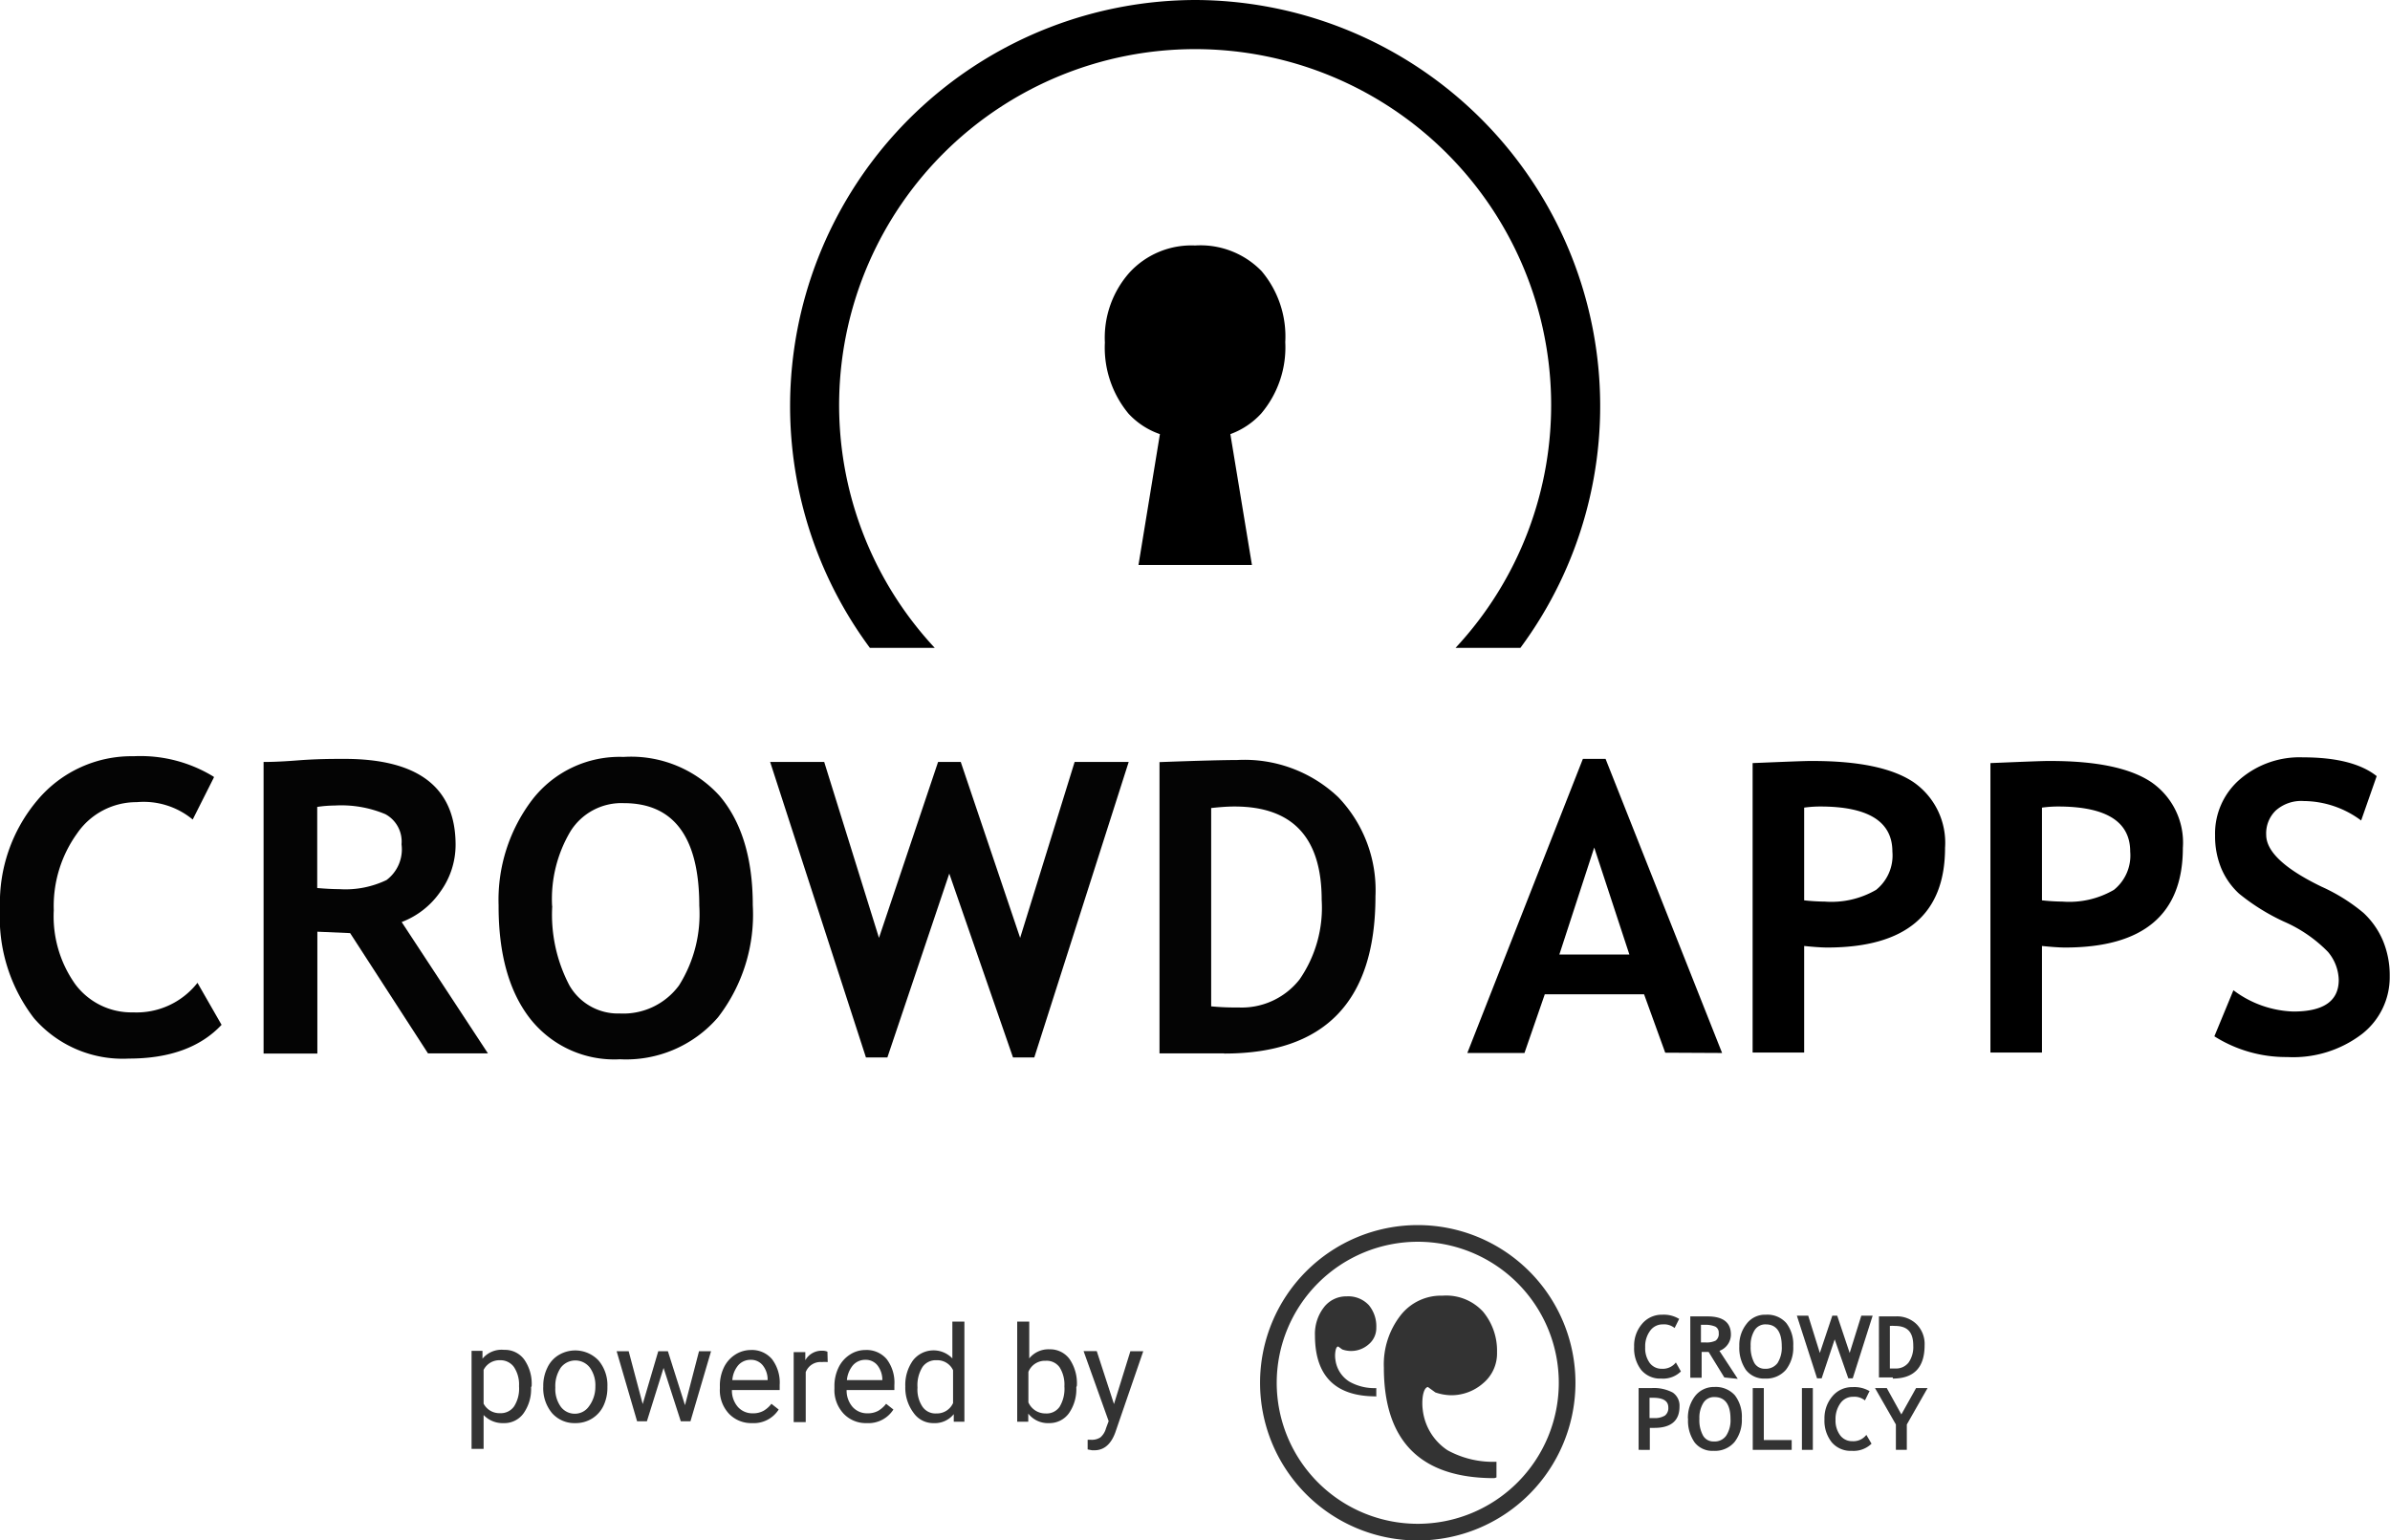 <?xml version="1.0" encoding="UTF-8"?> <svg xmlns="http://www.w3.org/2000/svg" viewBox="0 0 170.65 110"><defs><style>.cls-1{fill:#040404;}.cls-2{fill:#333;}</style></defs><title>crowdapps_compo_logo</title><g id="Layer_2" data-name="Layer 2"><g id="Layer_1-2" data-name="Layer 1"><g id="Layer_1-3" data-name="Layer 1"><path class="cls-1" d="M15.27,55.52l-1.51,3a5.49,5.49,0,0,0-4-1.24A5.13,5.13,0,0,0,5.5,59.52,8.87,8.87,0,0,0,3.84,65a8.36,8.36,0,0,0,1.54,5.29,5,5,0,0,0,4.12,2,5.52,5.52,0,0,0,4.6-2.11l1.72,3c-1.5,1.6-3.71,2.41-6.62,2.41A8.37,8.37,0,0,1,2.42,72.7,11.82,11.82,0,0,1,0,64.86a11.35,11.35,0,0,1,2.67-7.72A8.77,8.77,0,0,1,9.54,54a10,10,0,0,1,5.73,1.47"></path><path class="cls-1" d="M30.56,75.22,25,66.63l-2.34-.1v8.7H18.82V54.41c.2,0,1,0,2.4-.11s2.52-.11,3.37-.11q7.93,0,7.94,6.13a5.71,5.71,0,0,1-1.1,3.37,5.89,5.89,0,0,1-2.75,2.15l6.16,9.38Zm-7.91-17.6v5.79c.68.06,1.2.08,1.56.08a6.78,6.78,0,0,0,3.39-.65,2.74,2.74,0,0,0,1.07-2.55,2.22,2.22,0,0,0-1.15-2.15,8.12,8.12,0,0,0-3.62-.62,8.66,8.66,0,0,0-1.25.1"></path><path class="cls-1" d="M35.6,64.64A11.81,11.81,0,0,1,38,57.11a7.88,7.88,0,0,1,6.52-3.06,8.53,8.53,0,0,1,6.86,2.78c1.57,1.85,2.37,4.46,2.37,7.81a12,12,0,0,1-2.48,8,8.66,8.66,0,0,1-7,3,7.64,7.64,0,0,1-6.44-2.93c-1.5-1.94-2.23-4.63-2.23-8m3.83,0a10.86,10.86,0,0,0,1.23,5.66,4,4,0,0,0,3.59,2,4.94,4.94,0,0,0,4.23-2,9.54,9.54,0,0,0,1.45-5.69c0-4.87-1.8-7.33-5.39-7.33a4.29,4.29,0,0,0-3.8,2,9.45,9.45,0,0,0-1.32,5.33"></path><polygon class="cls-1" points="73.85 75.51 72.33 75.51 67.78 62.38 63.36 75.51 61.83 75.51 54.99 54.41 58.85 54.41 62.76 66.97 66.98 54.41 68.6 54.41 72.84 66.97 76.73 54.41 80.59 54.41 73.85 75.51"></polygon><path class="cls-1" d="M87.41,75.22H82.79V54.42c2.94-.11,4.79-.15,5.55-.15a9.73,9.73,0,0,1,7.21,2.65A9.58,9.58,0,0,1,98.21,64q0,11.24-10.8,11.23m-.93-17.57v14.2a17.69,17.69,0,0,0,1.93.08,5.25,5.25,0,0,0,4.38-2,9,9,0,0,0,1.58-5.68c0-4.46-2.08-6.67-6.22-6.67-.56,0-1.12.05-1.68.11"></path><path d="M118.9,75.17,117.39,71H110.3l-1.45,4.19h-4.08l8.25-21h1.62l8.32,21Zm-5.07-14.65-2.49,7.64h5Z"></path><path d="M128.82,67.55v7.61h-3.68V54.49c2.45-.1,3.88-.16,4.3-.15q4.91,0,7.17,1.5a5.26,5.26,0,0,1,2.27,4.7q0,7.11-8.4,7.12C130.07,67.66,129.51,67.62,128.82,67.55Zm0-9.89v6.63a14.15,14.15,0,0,0,1.47.09,6.35,6.35,0,0,0,3.67-.84,3.15,3.15,0,0,0,1.16-2.73q0-3.23-5.19-3.22a8.29,8.29,0,0,0-1.11.08Z"></path><path d="M145.8,67.55v7.61h-3.68V54.49c2.45-.1,3.88-.16,4.3-.15q4.91,0,7.17,1.5a5.24,5.24,0,0,1,2.27,4.7q0,7.11-8.39,7.12C147.05,67.66,146.49,67.62,145.8,67.55Zm0-9.89v6.63a14.5,14.5,0,0,0,1.47.09,6.33,6.33,0,0,0,3.67-.84,3.15,3.15,0,0,0,1.16-2.73q0-3.23-5.19-3.22a8.29,8.29,0,0,0-1.11.08Z"></path><path d="M158.11,74l1.36-3.29a7.5,7.5,0,0,0,4.28,1.52c2.16,0,3.24-.75,3.24-2.26a3.22,3.22,0,0,0-.77-2,9.92,9.92,0,0,0-3.14-2.16,15,15,0,0,1-3.21-2A5.2,5.2,0,0,1,158.6,62a6,6,0,0,1-.44-2.34,5.11,5.11,0,0,1,1.76-4,6.53,6.53,0,0,1,4.51-1.58q3.58,0,5.27,1.34l-1.11,3.17a6.93,6.93,0,0,0-4.09-1.39,2.74,2.74,0,0,0-2,.67,2.27,2.27,0,0,0-.69,1.74q0,1.79,3.94,3.7a12.92,12.92,0,0,1,3,1.87,5.8,5.8,0,0,1,1.4,2,6.43,6.43,0,0,1,.48,2.53,5.14,5.14,0,0,1-2,4.14,8.09,8.09,0,0,1-5.32,1.63A9.58,9.58,0,0,1,158.11,74Z"></path><path d="M85.33,0A29,29,0,0,0,62.11,46.26h4.63a25.42,25.42,0,1,1,37.19,0h4.63A29,29,0,0,0,85.33,0Z"></path><path d="M85.33,17.53a6,6,0,0,0-4.68,1.93,7,7,0,0,0-1.76,5,7.39,7.39,0,0,0,1.69,5.08A5.51,5.51,0,0,0,82.82,31l-1.53,9.34h8.1L87.85,31a5.58,5.58,0,0,0,2.2-1.47,7.31,7.31,0,0,0,1.72-5.1,7.24,7.24,0,0,0-1.69-5.07A6.08,6.08,0,0,0,85.33,17.53Z"></path></g><path class="cls-2" d="M98.24,99.71c-2.9,0-4.35-1.46-4.35-4.36a3.1,3.1,0,0,1,.64-2,2,2,0,0,1,1.62-.78,2,2,0,0,1,1.59.63,2.36,2.36,0,0,1,.53,1.6A1.51,1.51,0,0,1,97.72,96a1.89,1.89,0,0,1-1.88.36l-.29-.21c-.1,0-.17.14-.2.36a1.88,1.88,0,0,0,0,.58,2.16,2.16,0,0,0,1,1.57,3.64,3.64,0,0,0,1.92.46v.62Z"></path><path class="cls-2" d="M106.7,105.55q-7.89,0-7.89-7.9A5.69,5.69,0,0,1,100,93.93a3.66,3.66,0,0,1,3-1.41,3.57,3.57,0,0,1,2.89,1.14,4.35,4.35,0,0,1,1,2.9,2.77,2.77,0,0,1-1,2.22,3.44,3.44,0,0,1-2.27.85,3.63,3.63,0,0,1-1.13-.2l-.54-.39q-.26.06-.36.66a3.77,3.77,0,0,0,0,1,4,4,0,0,0,1.77,2.86,6.73,6.73,0,0,0,3.49.82v1.12Z"></path><path class="cls-2" d="M101.23,88.67A10.07,10.07,0,1,1,91.16,98.74a10.08,10.08,0,0,1,10.07-10.07m0-1.19a11.26,11.26,0,1,0,11.26,11.26,11.26,11.26,0,0,0-11.26-11.26"></path><path class="cls-2" d="M119.89,94.19l-.32.64a1.2,1.2,0,0,0-.85-.26,1.09,1.09,0,0,0-.9.46,1.85,1.85,0,0,0-.35,1.17,1.78,1.78,0,0,0,.32,1.12,1.05,1.05,0,0,0,.87.42,1.18,1.18,0,0,0,1-.45l.36.64a1.81,1.81,0,0,1-1.4.51,1.76,1.76,0,0,1-1.43-.61,2.51,2.51,0,0,1-.51-1.66,2.38,2.38,0,0,1,.56-1.63,1.83,1.83,0,0,1,1.45-.66,2.1,2.1,0,0,1,1.22.31"></path><path class="cls-2" d="M123.12,98.36,122,96.54l-.5,0v1.84h-.81V94l.51,0,.71,0c1.12,0,1.68.43,1.68,1.3a1.23,1.23,0,0,1-.23.71,1.25,1.25,0,0,1-.59.45l1.31,2Zm-1.67-3.73v1.23h.33a1.46,1.46,0,0,0,.72-.13.59.59,0,0,0,.22-.54.48.48,0,0,0-.24-.46,1.84,1.84,0,0,0-.77-.13l-.26,0"></path><path class="cls-2" d="M124.19,96.12a2.43,2.43,0,0,1,.52-1.59,1.64,1.64,0,0,1,1.38-.65,1.79,1.79,0,0,1,1.45.59,2.48,2.48,0,0,1,.5,1.65,2.55,2.55,0,0,1-.52,1.69,1.85,1.85,0,0,1-1.49.63,1.63,1.63,0,0,1-1.37-.62,2.79,2.79,0,0,1-.47-1.7m.81,0a2.35,2.35,0,0,0,.26,1.2.85.85,0,0,0,.76.42,1.05,1.05,0,0,0,.9-.41,2.06,2.06,0,0,0,.3-1.21c0-1-.38-1.55-1.14-1.55a.9.9,0,0,0-.8.42,2,2,0,0,0-.28,1.13"></path><polygon class="cls-2" points="132.29 98.42 131.97 98.42 131 95.64 130.07 98.42 129.74 98.42 128.3 93.95 129.11 93.95 129.94 96.61 130.83 93.95 131.18 93.95 132.07 96.61 132.9 93.95 133.71 93.95 132.29 98.42"></polygon><path class="cls-2" d="M135.16,98.36h-1V94l1.18,0a2,2,0,0,1,1.52.57,2,2,0,0,1,.56,1.49c0,1.59-.76,2.38-2.28,2.38m-.2-3.72v3h.41a1.12,1.12,0,0,0,.93-.43,1.94,1.94,0,0,0,.33-1.2c0-1-.44-1.41-1.32-1.41a2.51,2.51,0,0,0-.35,0"></path><path class="cls-2" d="M117.8,101.91v1.62H117V99.12l.91,0a2.86,2.86,0,0,1,1.53.32,1.13,1.13,0,0,1,.48,1c0,1-.6,1.52-1.79,1.52l-.35,0m0-2.11v1.41l.31,0a1.38,1.38,0,0,0,.79-.18.67.67,0,0,0,.24-.58c0-.46-.36-.69-1.1-.69l-.24,0"></path><path class="cls-2" d="M120.52,101.29a2.53,2.53,0,0,1,.51-1.6,1.7,1.7,0,0,1,1.38-.65,1.83,1.83,0,0,1,1.46.59,2.51,2.51,0,0,1,.5,1.66,2.55,2.55,0,0,1-.53,1.69,1.83,1.83,0,0,1-1.49.62A1.6,1.6,0,0,1,121,103a2.69,2.69,0,0,1-.47-1.69m.81,0a2.27,2.27,0,0,0,.26,1.2.84.84,0,0,0,.76.42,1,1,0,0,0,.89-.41,2,2,0,0,0,.31-1.21c0-1-.38-1.55-1.14-1.55a.89.89,0,0,0-.8.42,2,2,0,0,0-.28,1.13"></path><polygon class="cls-2" points="125.15 103.53 125.15 99.12 125.94 99.12 125.94 102.83 127.93 102.83 127.93 103.53 125.15 103.53"></polygon><rect class="cls-2" x="128.66" y="99.12" width="0.78" height="4.41"></rect><path class="cls-2" d="M133.48,99.35l-.32.65a1.2,1.2,0,0,0-.85-.26,1.08,1.08,0,0,0-.9.46,1.91,1.91,0,0,0-.35,1.17,1.76,1.76,0,0,0,.33,1.12,1.05,1.05,0,0,0,.87.42,1.16,1.16,0,0,0,1-.45l.37.63a1.84,1.84,0,0,1-1.41.51,1.76,1.76,0,0,1-1.43-.61,2.47,2.47,0,0,1-.52-1.65,2.41,2.41,0,0,1,.57-1.64,1.82,1.82,0,0,1,1.45-.65,2.12,2.12,0,0,1,1.22.3"></path><polygon class="cls-2" points="136.15 101.72 136.15 103.53 135.37 103.53 135.37 101.72 133.88 99.12 134.72 99.12 135.76 101 136.81 99.12 137.63 99.12 136.15 101.72"></polygon><path class="cls-2" d="M37.92,99.06a3,3,0,0,1-.53,1.85,1.68,1.68,0,0,1-1.42.71,1.87,1.87,0,0,1-1.44-.58v2.42h-.86v-7h.78l0,.56A1.77,1.77,0,0,1,36,96.39a1.7,1.7,0,0,1,1.43.69,3,3,0,0,1,.53,1.9Zm-.86-.1a2.24,2.24,0,0,0-.36-1.34,1.18,1.18,0,0,0-1-.49,1.26,1.26,0,0,0-1.17.69v2.41a1.27,1.27,0,0,0,1.18.68,1.15,1.15,0,0,0,1-.49A2.36,2.36,0,0,0,37.06,99Z"></path><path class="cls-2" d="M38.79,99a2.89,2.89,0,0,1,.29-1.33,2.06,2.06,0,0,1,.81-.91,2.29,2.29,0,0,1,2.85.39A2.73,2.73,0,0,1,43.37,99v.06a3,3,0,0,1-.28,1.32,2.17,2.17,0,0,1-.81.91,2.21,2.21,0,0,1-1.2.33,2.13,2.13,0,0,1-1.66-.71A2.77,2.77,0,0,1,38.79,99Zm.86.1a2.16,2.16,0,0,0,.39,1.35,1.24,1.24,0,0,0,1,.5,1.22,1.22,0,0,0,1-.51A2.33,2.33,0,0,0,42.51,99a2.15,2.15,0,0,0-.39-1.34,1.31,1.31,0,0,0-2.08,0A2.34,2.34,0,0,0,39.65,99.06Z"></path><path class="cls-2" d="M48.91,100.34l1-3.85h.86l-1.47,5h-.69l-1.23-3.81-1.19,3.81h-.7l-1.46-5h.86l1,3.77L47,96.49h.69Z"></path><path class="cls-2" d="M53.7,101.62a2.19,2.19,0,0,1-1.66-.68,2.45,2.45,0,0,1-.64-1.79V99a3,3,0,0,1,.28-1.34,2.25,2.25,0,0,1,.8-.92,2.07,2.07,0,0,1,1.12-.34,1.88,1.88,0,0,1,1.52.65,2.76,2.76,0,0,1,.55,1.85v.36H52.26a1.78,1.78,0,0,0,.43,1.21,1.38,1.38,0,0,0,1.06.45,1.51,1.51,0,0,0,.77-.18,1.9,1.9,0,0,0,.56-.5l.52.41A2.11,2.11,0,0,1,53.7,101.62Zm-.1-4.52a1.17,1.17,0,0,0-.88.38,1.84,1.84,0,0,0-.43,1.07h2.52v-.07a1.62,1.62,0,0,0-.36-1A1.07,1.07,0,0,0,53.6,97.1Z"></path><path class="cls-2" d="M59.1,97.26a2.77,2.77,0,0,0-.42,0,1.13,1.13,0,0,0-1.15.72v3.57h-.86v-5h.83l0,.58a1.34,1.34,0,0,1,1.2-.68.92.92,0,0,1,.38.07Z"></path><path class="cls-2" d="M61.89,101.62a2.18,2.18,0,0,1-1.66-.68,2.46,2.46,0,0,1-.65-1.79V99a3,3,0,0,1,.29-1.34,2.25,2.25,0,0,1,.8-.92,2,2,0,0,1,1.12-.34,1.88,1.88,0,0,1,1.52.65,2.76,2.76,0,0,1,.55,1.85v.36H60.45a1.78,1.78,0,0,0,.43,1.21,1.38,1.38,0,0,0,1.06.45,1.54,1.54,0,0,0,.77-.18,2,2,0,0,0,.56-.5l.52.41A2.11,2.11,0,0,1,61.89,101.62Zm-.1-4.52a1.17,1.17,0,0,0-.88.38,1.91,1.91,0,0,0-.44,1.07H63v-.07a1.68,1.68,0,0,0-.36-1A1.07,1.07,0,0,0,61.79,97.1Z"></path><path class="cls-2" d="M64.64,99a3,3,0,0,1,.55-1.86A1.86,1.86,0,0,1,68,97V94.37h.86v7.15H68.1l0-.54a1.73,1.73,0,0,1-1.44.64,1.7,1.7,0,0,1-1.42-.72A3,3,0,0,1,64.64,99Zm.87.1a2.2,2.2,0,0,0,.35,1.34,1.12,1.12,0,0,0,1,.49,1.26,1.26,0,0,0,1.19-.74V97.84a1.24,1.24,0,0,0-1.18-.71,1.15,1.15,0,0,0-1,.48A2.45,2.45,0,0,0,65.51,99.06Z"></path><path class="cls-2" d="M76.85,99.06a3,3,0,0,1-.53,1.86,1.71,1.71,0,0,1-1.42.7,1.77,1.77,0,0,1-1.48-.68l0,.58h-.79V94.37h.86V97a1.76,1.76,0,0,1,1.44-.65,1.72,1.72,0,0,1,1.44.7,3.06,3.06,0,0,1,.52,1.9ZM76,99a2.32,2.32,0,0,0-.34-1.36,1.13,1.13,0,0,0-1-.47,1.27,1.27,0,0,0-1.23.79v2.18a1.32,1.32,0,0,0,1.23.79,1.12,1.12,0,0,0,1-.48A2.48,2.48,0,0,0,76,99Z"></path><path class="cls-2" d="M79.54,100.26l1.17-3.77h.92l-2,5.81c-.31.84-.81,1.26-1.49,1.26l-.16,0-.32-.06v-.69h.23a1.12,1.12,0,0,0,.68-.17,1.3,1.3,0,0,0,.4-.65l.19-.51-1.79-5h.94Z"></path></g></g></svg> 